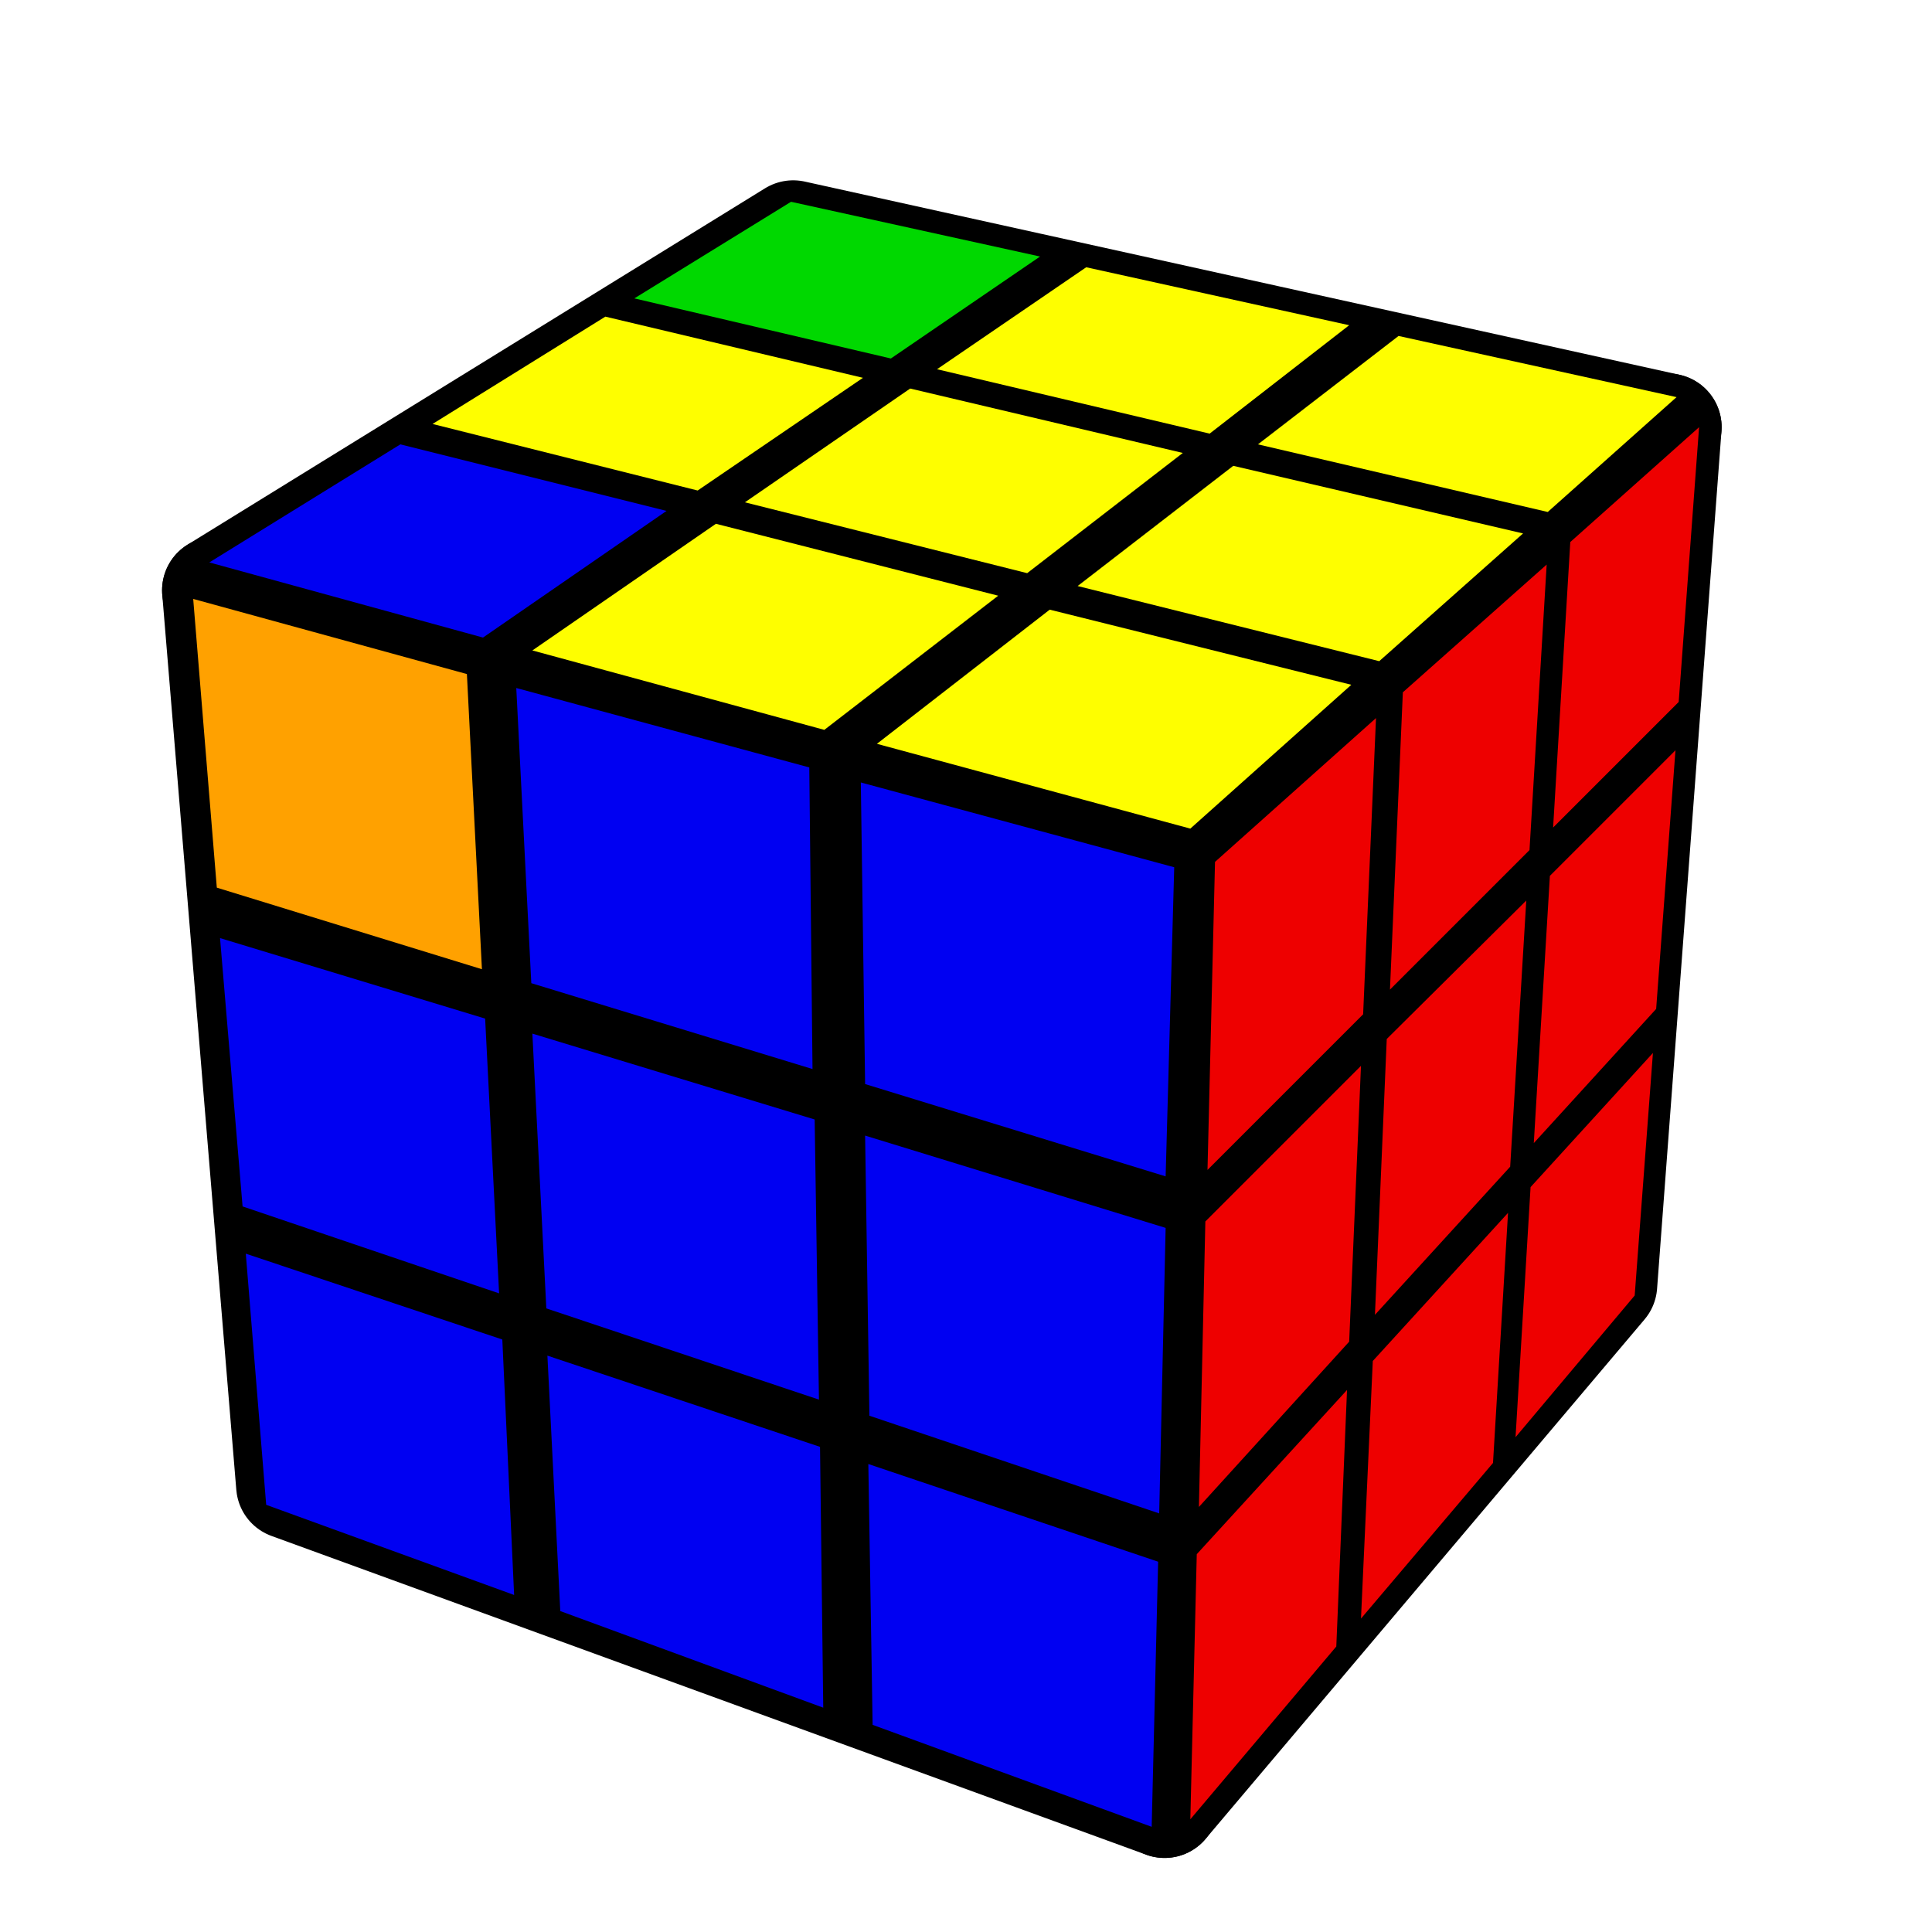 <?xml version='1.0' standalone='no'?>
<!DOCTYPE svg PUBLIC '-//W3C//DTD SVG 1.1//EN'
'http://www.w3.org/Graphics/SVG/1.1/DTD/svg11.dtd'>

<svg version='1.1' xmlns='http://www.w3.org/2000/svg'
	width='200' height='200'
	viewBox='-0.9 -0.9 1.8 1.8'>
	<rect fill='#FFFFFF' x='-0.9' y='-0.9' width='1.8' height='1.8'/>
	<g style='stroke-width:0.1;stroke-linejoin:round;opacity:1'>
		<polygon fill='#000000' stroke='#000000' points='0.207,-0.103 0.654,-0.502 0.594,0.297 0.185,0.781'/>
		<polygon fill='#000000' stroke='#000000' points='-0.161,-0.682 0.654,-0.502 0.207,-0.103 -0.699,-0.35'/>
		<polygon fill='#000000' stroke='#000000' points='-0.699,-0.35 0.207,-0.103 0.185,0.781 -0.63,0.484'/>
	</g>
	<g style='opacity:1;stroke-opacity:0.5;stroke-width:0;stroke-linejoin:round'>
		<polygon fill='#EE0000' stroke='#000000'  points='0.232,-0.097 0.382,-0.231 0.37,0.045 0.225,0.19'/>
		<polygon fill='#EE0000' stroke='#000000'  points='0.407,-0.255 0.541,-0.374 0.525,-0.108 0.395,0.022'/>
		<polygon fill='#EE0000' stroke='#000000'  points='0.563,-0.395 0.683,-0.502 0.664,-0.246 0.547,-0.129'/>
		<polygon fill='#EE0000' stroke='#000000'  points='0.223,0.238 0.368,0.093 0.357,0.35 0.217,0.504'/>
		<polygon fill='#EE0000' stroke='#000000'  points='0.392,0.068 0.522,-0.061 0.507,0.187 0.381,0.325'/>
		<polygon fill='#EE0000' stroke='#000000'  points='0.544,-0.084 0.661,-0.201 0.643,0.04 0.529,0.165'/>
		<polygon fill='#EE0000' stroke='#000000'  points='0.215,0.548 0.355,0.395 0.345,0.634 0.209,0.795'/>
		<polygon fill='#EE0000' stroke='#000000'  points='0.379,0.368 0.505,0.23 0.491,0.463 0.368,0.608'/>
		<polygon fill='#EE0000' stroke='#000000'  points='0.526,0.206 0.64,0.081 0.623,0.307 0.512,0.439'/>
		<polygon fill='#00D800' stroke='#000000'  points='-0.163,-0.712 0.069,-0.661 -0.07,-0.566 -0.309,-0.622'/>
		<polygon fill='#FEFE00' stroke='#000000'  points='0.112,-0.651 0.357,-0.597 0.227,-0.496 -0.027,-0.556'/>
		<polygon fill='#FEFE00' stroke='#000000'  points='0.403,-0.587 0.662,-0.53 0.542,-0.423 0.272,-0.486'/>
		<polygon fill='#FEFE00' stroke='#000000'  points='-0.336,-0.605 -0.096,-0.548 -0.25,-0.443 -0.497,-0.505'/>
		<polygon fill='#FEFE00' stroke='#000000'  points='-0.052,-0.538 0.202,-0.478 0.057,-0.366 -0.206,-0.432'/>
		<polygon fill='#FEFE00' stroke='#000000'  points='0.249,-0.466 0.519,-0.403 0.385,-0.284 0.104,-0.354'/>
		<polygon fill='#0000F2' stroke='#000000'  points='-0.527,-0.486 -0.279,-0.424 -0.45,-0.306 -0.705,-0.376'/>
		<polygon fill='#FEFE00' stroke='#000000'  points='-0.233,-0.412 0.03,-0.345 -0.132,-0.22 -0.404,-0.294'/>
		<polygon fill='#FEFE00' stroke='#000000'  points='0.078,-0.332 0.359,-0.262 0.209,-0.128 -0.083,-0.207'/>
		<polygon fill='#FFA100' stroke='#000000'  points='-0.72,-0.342 -0.465,-0.272 -0.451,0.003 -0.698,-0.073'/>
		<polygon fill='#0000F2' stroke='#000000'  points='-0.419,-0.259 -0.146,-0.185 -0.143,0.096 -0.405,0.016'/>
		<polygon fill='#0000F2' stroke='#000000'  points='-0.098,-0.171 0.194,-0.092 0.186,0.196 -0.094,0.11'/>
		<polygon fill='#0000F2' stroke='#000000'  points='-0.695,-0.026 -0.448,0.049 -0.435,0.305 -0.674,0.224'/>
		<polygon fill='#0000F2' stroke='#000000'  points='-0.404,0.063 -0.141,0.143 -0.137,0.404 -0.391,0.319'/>
		<polygon fill='#0000F2' stroke='#000000'  points='-0.094,0.158 0.186,0.244 0.18,0.51 -0.09,0.419'/>
		<polygon fill='#0000F2' stroke='#000000'  points='-0.671,0.268 -0.432,0.348 -0.421,0.586 -0.652,0.502'/>
		<polygon fill='#0000F2' stroke='#000000'  points='-0.39,0.363 -0.136,0.448 -0.133,0.691 -0.378,0.601'/>
		<polygon fill='#0000F2' stroke='#000000'  points='-0.091,0.464 0.179,0.555 0.173,0.802 -0.087,0.707'/>
	</g>
</svg>
